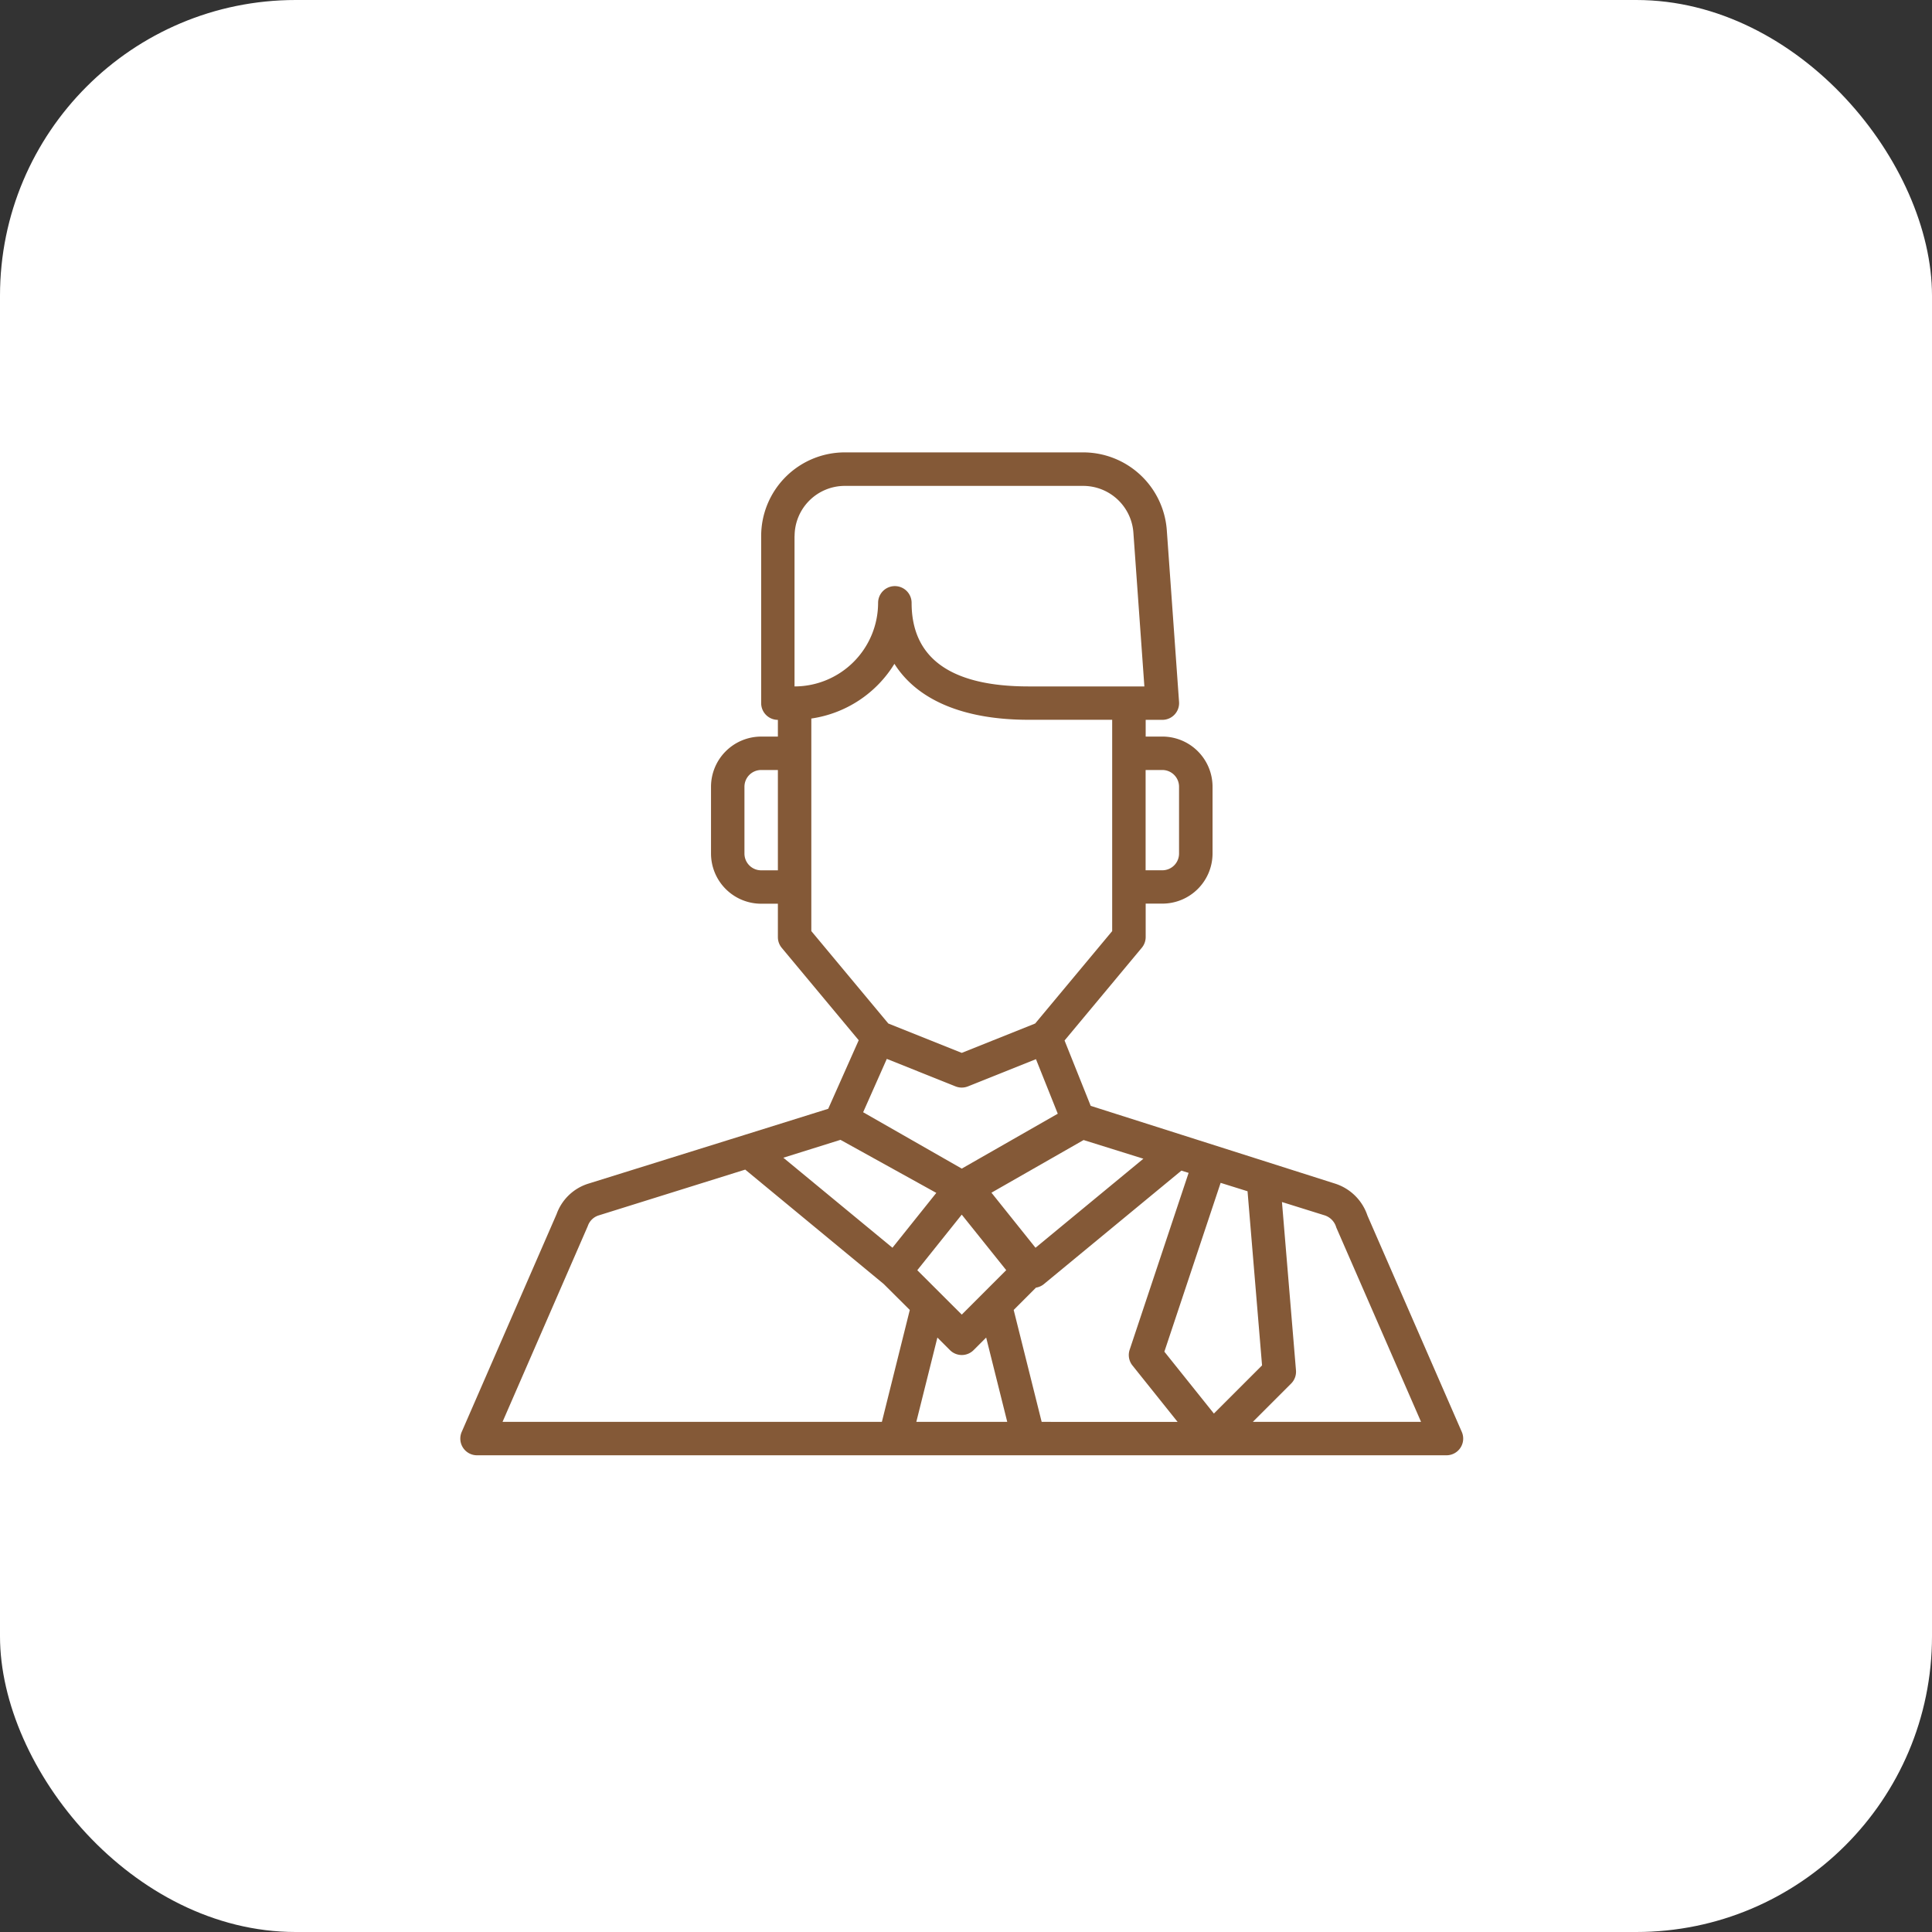 <svg xmlns="http://www.w3.org/2000/svg" width="98" height="98" viewBox="0 0 98 98"><rect x="0" y="0" width="98" height="98" fill="#333333" stroke="none"/><g transform="translate(-273 -1468)"><rect width="98" height="98" rx="15" transform="translate(273 1468)" fill="#fff"></rect><g transform="translate(296.349 1490.949)"><g transform="translate(0 0)"><path d="M50.8,49.686,46.014,38.711a2.549,2.549,0,0,0-1.655-1.624L31.976,33.147,30.65,29.832l3.915-4.7a.851.851,0,0,0,.2-.543v-1.7h.848a2.547,2.547,0,0,0,2.544-2.544V16.959a2.547,2.547,0,0,0-2.544-2.544h-.848v-.848h.848a.848.848,0,0,0,.845-.908l-.622-8.72A4.254,4.254,0,0,0,31.6,0H19.5a4.244,4.244,0,0,0-4.239,4.239V12.72a.848.848,0,0,0,.848.848v.848h-.848a2.547,2.547,0,0,0-2.544,2.544V20.35a2.547,2.547,0,0,0,2.544,2.544h.848v1.7a.851.851,0,0,0,.2.543l3.9,4.682-1.547,3.477-4.273,1.335L6.511,37.088a2.5,2.5,0,0,0-1.628,1.553L.071,49.686a.847.847,0,0,0,.777,1.186H50.023a.847.847,0,0,0,.777-1.186ZM34.762,16.111h.848a.849.849,0,0,1,.848.848V20.35a.849.849,0,0,1-.848.848h-.848ZM16.109,21.2h-.848a.849.849,0,0,1-.848-.848V16.959a.849.849,0,0,1,.848-.848h.848ZM31.616,34.881l3.033.948-5.472,4.516-2.235-2.793Zm-3.925,6.6-2.255,2.255L23.18,41.484l2.255-2.819Zm-7.257-8.01,1.2-2.706L25.12,32.16a.854.854,0,0,0,.63,0L29.2,30.779l1.106,2.767L25.436,36.33ZM16.957,4.241A2.547,2.547,0,0,1,19.5,1.7H31.6A2.554,2.554,0,0,1,34.141,4.06l.558,7.812H28.827c-3.938,0-5.935-1.426-5.935-4.239a.848.848,0,0,0-1.7,0,4.244,4.244,0,0,1-4.239,4.239V4.241Zm.848,20.041V13.5a5.95,5.95,0,0,0,4.215-2.775c1.157,1.835,3.5,2.839,6.807,2.839h4.239V24.283l-3.905,4.686-3.725,1.491-3.725-1.49Zm1.479,10.589,4.861,2.691L21.92,40.344l-5.534-4.566Zm2.1,14.306H2.142l4.324-9.931a.85.85,0,0,1,.55-.541l7.436-2.324,7.023,5.8L22.8,43.5Zm1.747,0L24.2,44.9l.637.637a.848.848,0,0,0,1.2,0l.637-.637,1.069,4.277Zm6.358,0L28.07,43.5,29.2,42.368a.836.836,0,0,0,.387-.167l6.99-5.768.366.114-2.99,8.97a.848.848,0,0,0,.142.8l2.289,2.861Zm6.224-3.561,2.854-8.563,1.365.426.736,8.833-2.443,2.443ZM40.2,49.177l1.944-1.944a.849.849,0,0,0,.245-.67l-.711-8.538,2.177.68a.9.9,0,0,1,.578.611l4.3,9.86Z" transform="translate(0 -0.002)" fill="#845937"></path></g></g></g></svg>